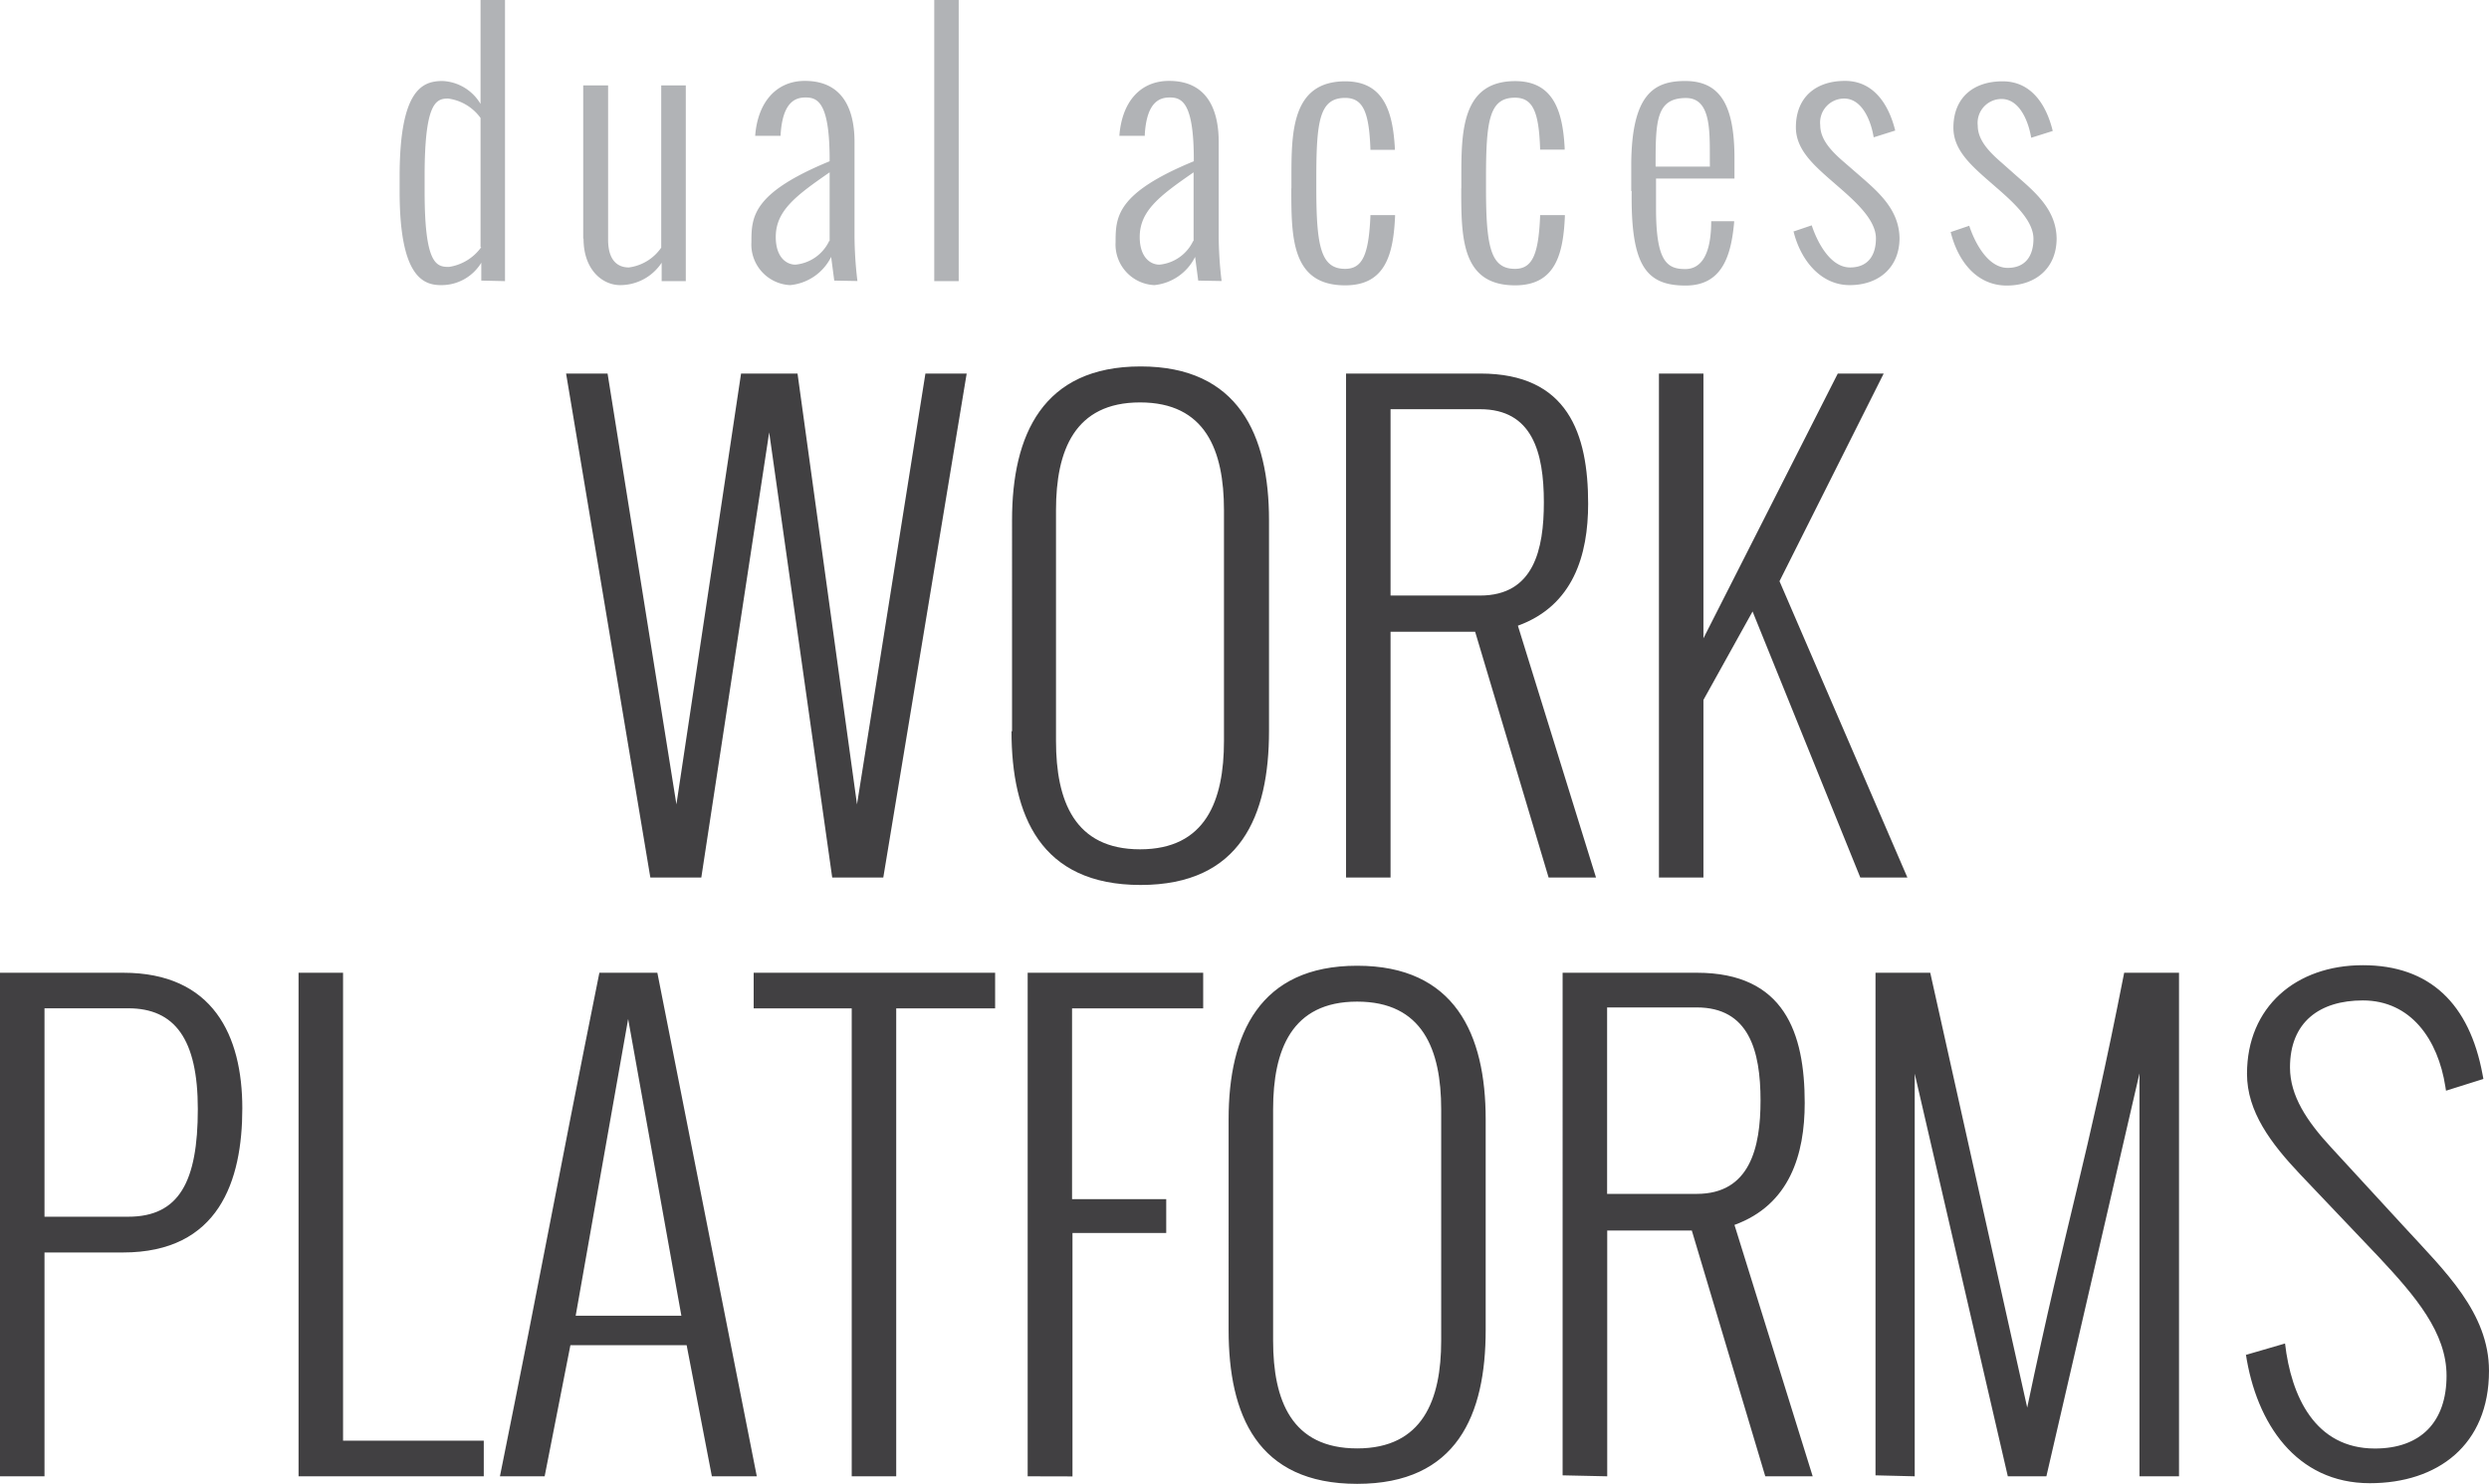 <svg id="Layer_1" data-name="Layer 1" xmlns="http://www.w3.org/2000/svg" viewBox="0 0 231.01 137.79"><defs><style>.cls-1{fill:#b1b3b6;}.cls-2{fill:#414042;}</style></defs><title>DUAL WP LOGO VECT</title><path class="cls-1" d="M182.79,24.08l1.74-.59c.52,1.58,1.73,3.91,3.57,3.91,1.65,0,2.39-1.12,2.39-2.7s-1.59-3.13-3.11-4.47l-1.32-1.15c-1.62-1.43-3-2.79-3-4.69,0-2.79,1.85-4.31,4.57-4.31s4.08,2.26,4.65,4.61l-2,.63c-.25-1.51-1.07-3.6-2.75-3.6a2.22,2.22,0,0,0-2.21,2.47c0,1.32,1,2.4,2.27,3.49L189,18.93c1.76,1.53,3.6,3.14,3.64,5.73,0,2.76-1.94,4.38-4.62,4.38-2.84,0-4.57-2.32-5.22-5m-14.63,0,1.74-.59c.52,1.58,1.73,3.91,3.56,3.91,1.66,0,2.4-1.12,2.4-2.7s-1.59-3.13-3.11-4.47l-1.32-1.15c-1.62-1.43-3-2.79-3-4.69,0-2.79,1.85-4.31,4.56-4.31s4.08,2.26,4.66,4.61l-2,.63c-.24-1.51-1.06-3.6-2.74-3.6a2.23,2.23,0,0,0-2.22,2.47c0,1.32,1,2.4,2.28,3.49l1.44,1.25c1.76,1.53,3.59,3.14,3.64,5.73,0,2.76-1.94,4.38-4.63,4.38s-4.56-2.32-5.21-5M155.46,18h5v0c-.05-2.78.3-6.37-2.22-6.37-2.8,0-2.82,2.19-2.82,6.35Zm-2.3,2.27V17.73c.05-6.48,2.13-7.68,5-7.68,3.29,0,4.58,2.29,4.58,7.19,0,.75,0,1.14,0,1.87h-7.28v2.77c0,4.9,1,5.63,2.71,5.63,1.17,0,2.38-.85,2.41-4.32v-.12h2.13v.09c-.28,3.12-1.11,5.88-4.51,5.88-3.71,0-5.09-1.92-5-8.78M137.39,20v-.94c0-4.23,0-9,5-9,3.62,0,4.41,2.92,4.59,6.19,0,.06,0,.11,0,.17h-2.28v-.14c-.12-3.32-.65-4.68-2.33-4.68-2.39,0-2.69,2.12-2.69,7.49V20c0,5.46.44,7.49,2.69,7.49,1.62,0,2.18-1.36,2.33-4.84v-.15H147v.11c-.15,3.52-.88,6.41-4.62,6.41-5,0-5-4.46-5-9m-15.76,0v-.94c0-4.23,0-9,5-9,3.63,0,4.41,2.92,4.6,6.19,0,.06,0,.11,0,.17h-2.27v-.14c-.13-3.32-.66-4.68-2.34-4.68-2.38,0-2.68,2.12-2.68,7.49V20c0,5.46.44,7.49,2.68,7.49,1.62,0,2.18-1.36,2.34-4.84v-.15h2.29v.11c-.16,3.52-.88,6.41-4.63,6.41-5,0-5-4.46-5-9m-9.07,4.91v-6.4c-3.14,2.17-5,3.57-5,6,0,1.9,1,2.57,1.83,2.57a3.87,3.87,0,0,0,3.14-2.22m.46,3.7-.29-2.2A4.74,4.74,0,0,1,108.89,29a3.78,3.78,0,0,1-3.59-4c0-2.35.1-4.55,7.26-7.5v-.15c0-5.32-1.12-5.77-2.23-5.77-.89,0-2.14.34-2.32,3.45v.11h-2.36c.24-3.17,1.95-5.1,4.61-5.1,3.85,0,4.61,3.16,4.61,5.66v8.74a36.23,36.23,0,0,0,.27,4.18ZM88.47,2.53h2.27v26.1H88.47Zm-9.71,22.4v-6.4c-3.14,2.17-5,3.57-5,6,0,1.9,1,2.57,1.83,2.57a3.87,3.87,0,0,0,3.14-2.22m.46,3.7-.29-2.2A4.74,4.74,0,0,1,75.09,29a3.78,3.78,0,0,1-3.59-4c0-2.35.1-4.55,7.26-7.5v-.15c0-5.32-1.12-5.77-2.23-5.77-.89,0-2.13.34-2.32,3.45v.11H71.85c.24-3.17,2-5.1,4.61-5.1,3.85,0,4.61,3.16,4.61,5.66v8.74a36.23,36.23,0,0,0,.27,4.18Zm-23.3-3.9V10.46h2.31V24.78c0,1.93.88,2.58,1.93,2.58a4.33,4.33,0,0,0,3-1.84V10.46h2.28V28.63H63.17V26.92A4.6,4.6,0,0,1,59.32,29c-1.62,0-3.4-1.39-3.4-4.31m-9.56.79v-12a4.44,4.44,0,0,0-3-1.8c-1.11,0-2.19.31-2.19,7.19v1.44c0,6.81,1.11,7,2.26,7a4.5,4.5,0,0,0,3-1.84m0,3.11V26.92A4.31,4.31,0,0,1,42.69,29c-1.69,0-3.84-.83-3.84-8.69V18.91c0-8.14,2.15-8.86,4-8.86a4.33,4.33,0,0,1,3.51,2.13V2.53h2.27v26.1Z" transform="translate(-1.76 -2.53)"/><path class="cls-2" d="M210.2,128.32l3.64-1.06c.57,4.91,2.79,9.75,8.34,9.75,4.26,0,6.65-2.47,6.65-6.76,0-4-2.88-7.37-6.27-11l-7.31-7.69c-2.75-2.91-4.94-5.84-4.94-9.34,0-6.2,4.53-10.08,10.75-10.08s9.89,3.58,11.11,10.13l.08.43-3.47,1.09-.06-.38c-.68-4.37-3.2-8-7.66-8-4,0-6.76,2-6.76,6.22,0,2.64,1.57,5,3.83,7.44l6.87,7.47c3.67,4,7.77,7.88,7.77,13.26,0,6.9-4.78,10.43-11.06,10.43-6.84,0-10.54-5.57-11.51-12m-34.37,11.27V92.84h5.08l9,40.37c3.7-17.66,5.54-22.71,9-40.37H204v46.75h-3.67V102.18l-8.64,37.41h-3.58l-8.64-37.38v37.38Zm-24.91-26.13h8.32c4.94,0,5.92-4.3,5.92-8.67,0-4.64-1.09-8.64-5.92-8.64h-8.32Zm-4.13,26.13V92.84h12.47c8.12,0,10,5.6,10,12.09,0,4.78-1.39,9.45-6.52,11.32L170,139.59h-4.4l-6.82-22.82h-7.85v22.82Zm-31-13.56V106.45c0-7.91,2.86-14.26,11.93-14.26s11.93,6.35,11.93,14.26V126c0,7.86-2.64,14.29-11.93,14.29s-11.93-6.43-11.93-14.29m19.73.93V105.52c0-5.54-1.72-10-7.8-10s-7.8,4.48-7.8,10V127c0,5.54,1.71,10,7.8,10s7.8-4.51,7.8-10M97.14,139.59V92.84h16.29v3.31H101.26v17.71H110V117h-8.7v22.6Zm-16.33,0V96.15h-9.1V92.84H94.12v3.31H84.94v43.44ZM55.19,124.68H65L60.06,97.13Zm-2.88,14.91H48.16c4.37-21.68,4.86-25,9.23-46.75h5.38L72,139.59H67.83l-2.34-12.17H54.7Zm-22.84,0V92.84H33.6v43.44H46.66v3.31ZM5.89,115.49l7.77,0c4.73,0,6.46-3.26,6.46-10,0-6.49-2.14-9.35-6.46-9.35H5.89Zm-4.13,24.1V92.84H13.2c8.34,0,11.05,5.84,11.05,12.58s-2.17,13.39-11.08,13.39H5.89v20.78Z" transform="translate(-1.76 -2.53)"/><path class="cls-2" d="M155.73,84V37.21h4.13V61.79l12.47-24.58h4.26l-9.67,19.28L178.79,84h-4.37l-10-24.7-4.56,8.21V84ZM130.82,57.82h8.31c5,0,5.92-4.29,5.92-8.66,0-4.65-1.08-8.64-5.92-8.64h-8.31ZM126.69,84V37.21h12.47c8.12,0,10,5.59,10,12.08,0,4.78-1.38,9.46-6.52,11.33L149.89,84h-4.4l-6.82-22.82h-7.85V84Zm-31-13.56V50.82c0-7.91,2.85-14.27,11.93-14.27s11.92,6.36,11.92,14.27V70.4c0,7.85-2.63,14.29-11.92,14.29S95.64,78.25,95.64,70.4m19.72.92V49.89c0-5.54-1.71-10-7.79-10s-7.8,4.48-7.8,10V71.32c0,5.55,1.71,10.06,7.8,10.06s7.79-4.51,7.79-10.06M62.12,84,54.3,37.21h3.85l6.39,40,6-40h5.24l5.52,40,6.35-40h3.83L83.74,84H79L73.15,42.67,66.85,84Z" transform="translate(-1.76 -2.53)"/></svg>